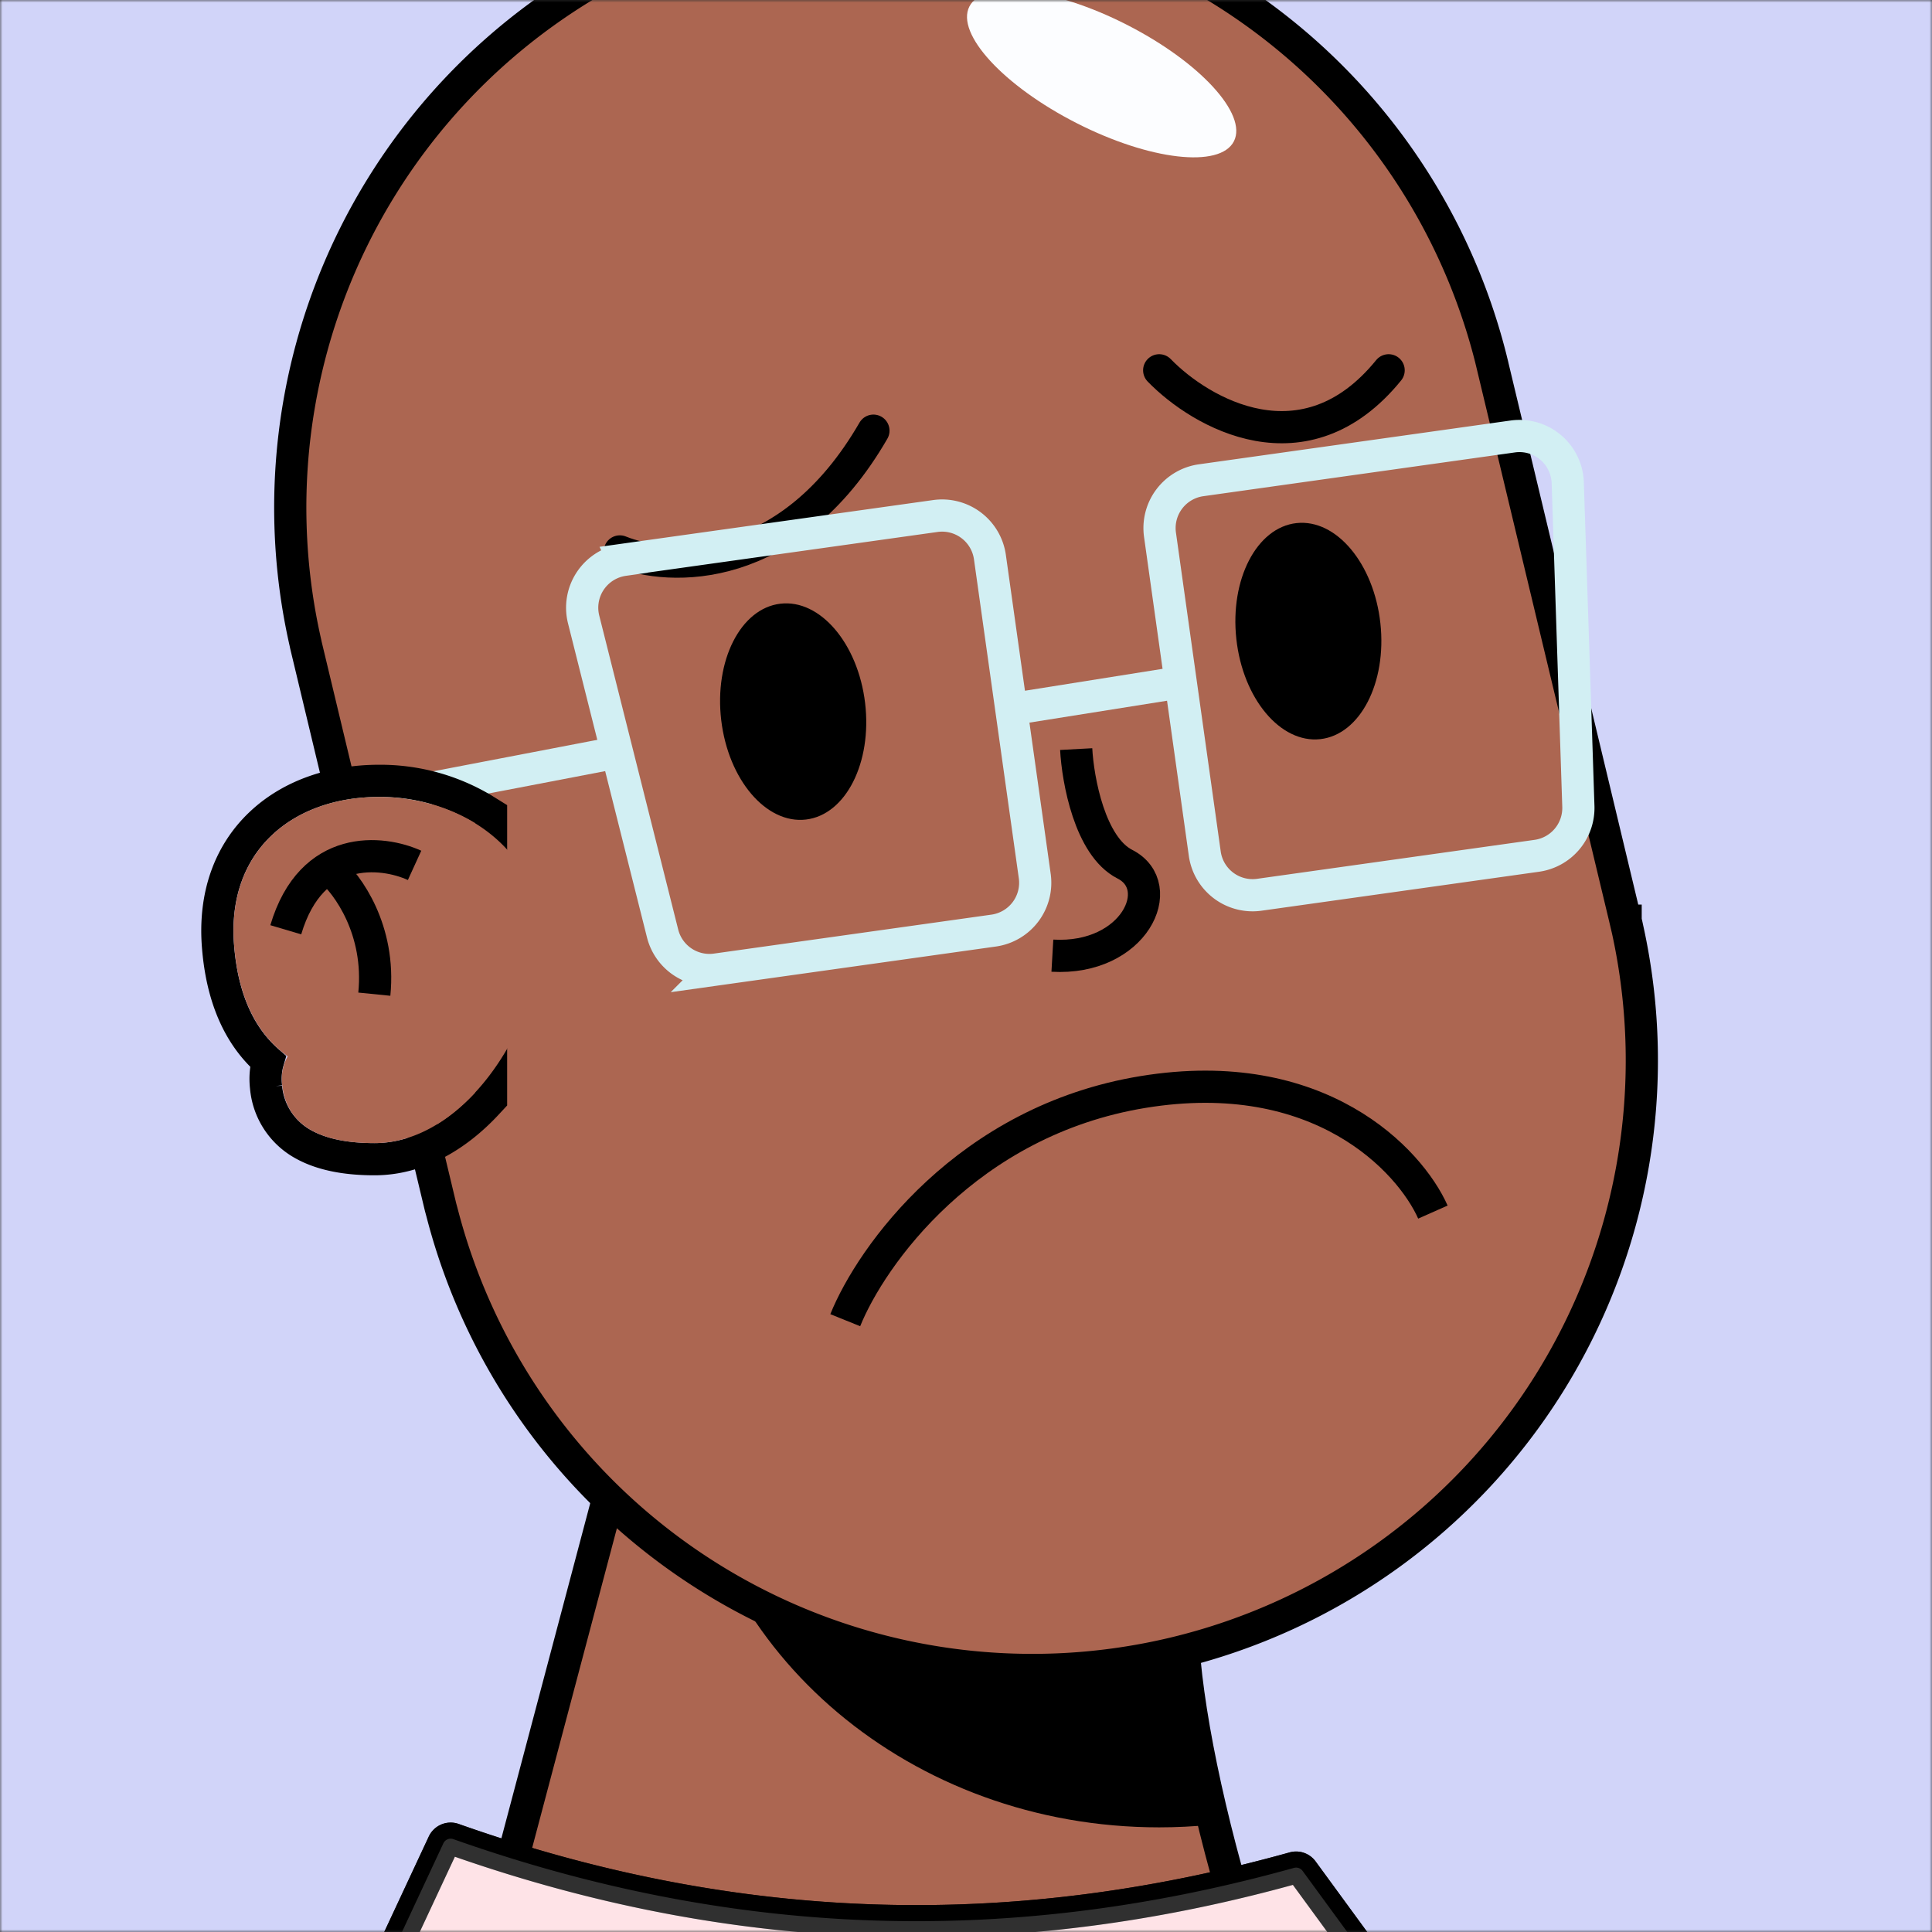 <svg xmlns="http://www.w3.org/2000/svg" viewBox="0 0 360 360" fill="none" shape-rendering="auto"><rect x="0" y="0" width="360" height="360" fill="#333333" stroke="none"/><mask id="viewboxMask"><rect width="360" height="360" rx="0" ry="0" x="0" y="0" fill="#fff" /></mask><g mask="url(#viewboxMask)"><rect fill="#d1d4f9" width="360" height="360" x="0" y="0" /><g transform="translate(-90 -90) scale(1.5)"><g transform="translate(80 23)"><path d="M154 319.5c-14.4-20-25.67-58.67-27-78L58.5 212 30 319.5h124Z" fill="#ac6651" stroke="#000" stroke-width="4"/><path d="M130.37 263.69c-2.1.2-4.22.31-6.37.31-30.78 0-56.05-21.57-58.76-49.1L127 241.5c.38 5.48 1.55 13.32 3.37 22.19Z" fill="#000" style="mix-blend-mode:multiply"/><path d="M181.94 151.37v.01l.1.4.14.65A75.72 75.72 0 0 1 34.93 187.7l-.2-.74L18 117.13l-.06-.29A75.72 75.72 0 0 1 165.2 81.55l.05.21.02.08.05.2.05.2v.01l16.4 68.44.08.34.08.34Z" fill="#ac6651" stroke="#000" stroke-width="4"/><g transform="translate(34 102.3)"></g></g><g transform="translate(170 183)"><path d="M-5 41c3.21-7.96 15.1-24.77 37-28.35 21.9-3.58 33.13 8.46 36 14.92" stroke="#000000" stroke-width="4"/></g><g transform="translate(110 102)"><path d="M27 26.5c6.17 2.5 21.1 3 31.5-15M94 4c5.17 5.33 18.1 12.8 28.5 0" stroke="#000000" stroke-width="4" stroke-linecap="round"/></g><g transform="translate(49 11)"><ellipse cx="147.85" cy="58.18" rx="6.86" ry="18.44" transform="rotate(117 147.85 58.18)" fill="#FCFDFF"/></g><g transform="translate(142 119)"><g fill="#000000"><ellipse cx="16.53" cy="29.4" rx="9" ry="13.5" transform="rotate(-6.78 16.53 29.4)"/><ellipse cx="80.53" cy="19.4" rx="9" ry="13.5" transform="rotate(-6.28 80.53 19.4)"/></g><g transform="translate(-40 -8)"><g stroke="#d2eff3" stroke-width="4"><path d="M34.5 42.5 0 49.12" stroke-linecap="round"/><path d="M35.47 18.53 74.2 13.1a6 6 0 0 1 6.77 5.1l5.57 39.62a6 6 0 0 1-5.1 6.78l-34.48 4.84a6 6 0 0 1-6.65-4.48l-9.81-39.01a6 6 0 0 1 4.98-7.4ZM145.92 3.22 107.2 8.66a6 6 0 0 0-5.1 6.78l5.56 39.6a6 6 0 0 0 6.78 5.11l34.47-4.84a6 6 0 0 0 5.16-6.14l-1.32-40.2a6 6 0 0 0-6.83-5.75ZM83.5 37.12l22-3.5"/></g></g></g><g transform="rotate(-8 1149.44 -1186.92)"><path d="M16.5 7c-.33 3.83 0 12.2 4 15 5 3.5-.5 12-10.5 10" stroke="#000" stroke-width="4"/></g><g transform="translate(84 154)"><path d="M37 8.25V7.13l-.95-.59A24.91 24.91 0 0 0 23.08 3C17.44 3 12.16 4.75 8.4 8.3c-3.8 3.58-5.86 8.83-5.31 15.37.52 6.37 2.66 11.06 6.2 14.17-.29 1-.37 2.08-.24 3.21a8.98 8.98 0 0 0 4.6 7.08C16.09 49.5 19.2 50 22.52 50c5.48 0 10.29-2.95 13.95-6.89l.53-.57V8.25Z" stroke="#000" stroke-width="4"/><path d="M42.97 23.98c.07-.65.1-1.3.1-1.98 0-10.22-9.5-17-20-17C12.6 5 4.09 11.5 5.09 23.5c.56 6.68 2.95 11.07 6.65 13.72a5.7 5.7 0 0 0-.68 3.6C11.68 46.1 16.19 48 22.52 48c11.1 0 19.9-14.05 20.45-24.02Z" fill="#ac6651"/><path d="M27.5 13.5c-4-1.83-12.8-2.8-16 8" stroke="#000" stroke-width="4"/><path d="M17 14c2.17 1.83 6.3 7.5 5.5 15.5" stroke="#000" stroke-width="4"/><g transform="translate(3 42)"></g></g><g transform="translate(53 272)"><g stroke="#000" stroke-width="4"><path d="M260.7 91H-12.64C3.67 61.66 26.86 42.98 64.44 34.4c16.02-3.65 34.67-5.47 56.56-5.47 9.46 0 16.81 1.44 23.8 3.35 2.58.7 5.18 1.5 7.84 2.3 4.4 1.34 8.97 2.72 13.91 3.86l.14.03.15.01c46.12 3.8 73.78 24.3 93.85 52.5Z" fill="#fc909f"/><path d="m52.93 36.58 9.15-19.6a1 1 0 0 1 1.25-.51c37.93 13.42 72.43 12.48 104.4 3.57a1 1 0 0 1 1.09.38l13.93 19.05a.98.98 0 0 1-.42 1.5c-33.6 13.2-96.67 10.95-128.91-3.07a.98.98 0 0 1-.49-1.32Z" fill="#fc909f"/><path opacity=".75" d="m52.93 36.58 9.15-19.6a1 1 0 0 1 1.25-.51c37.93 13.42 72.43 12.48 104.4 3.57a1 1 0 0 1 1.09.38l13.93 19.05a.98.98 0 0 1-.42 1.5c-33.6 13.2-96.67 10.95-128.91-3.07a.98.98 0 0 1-.49-1.32Z" fill="#fff"/></g></g></g></g></svg>